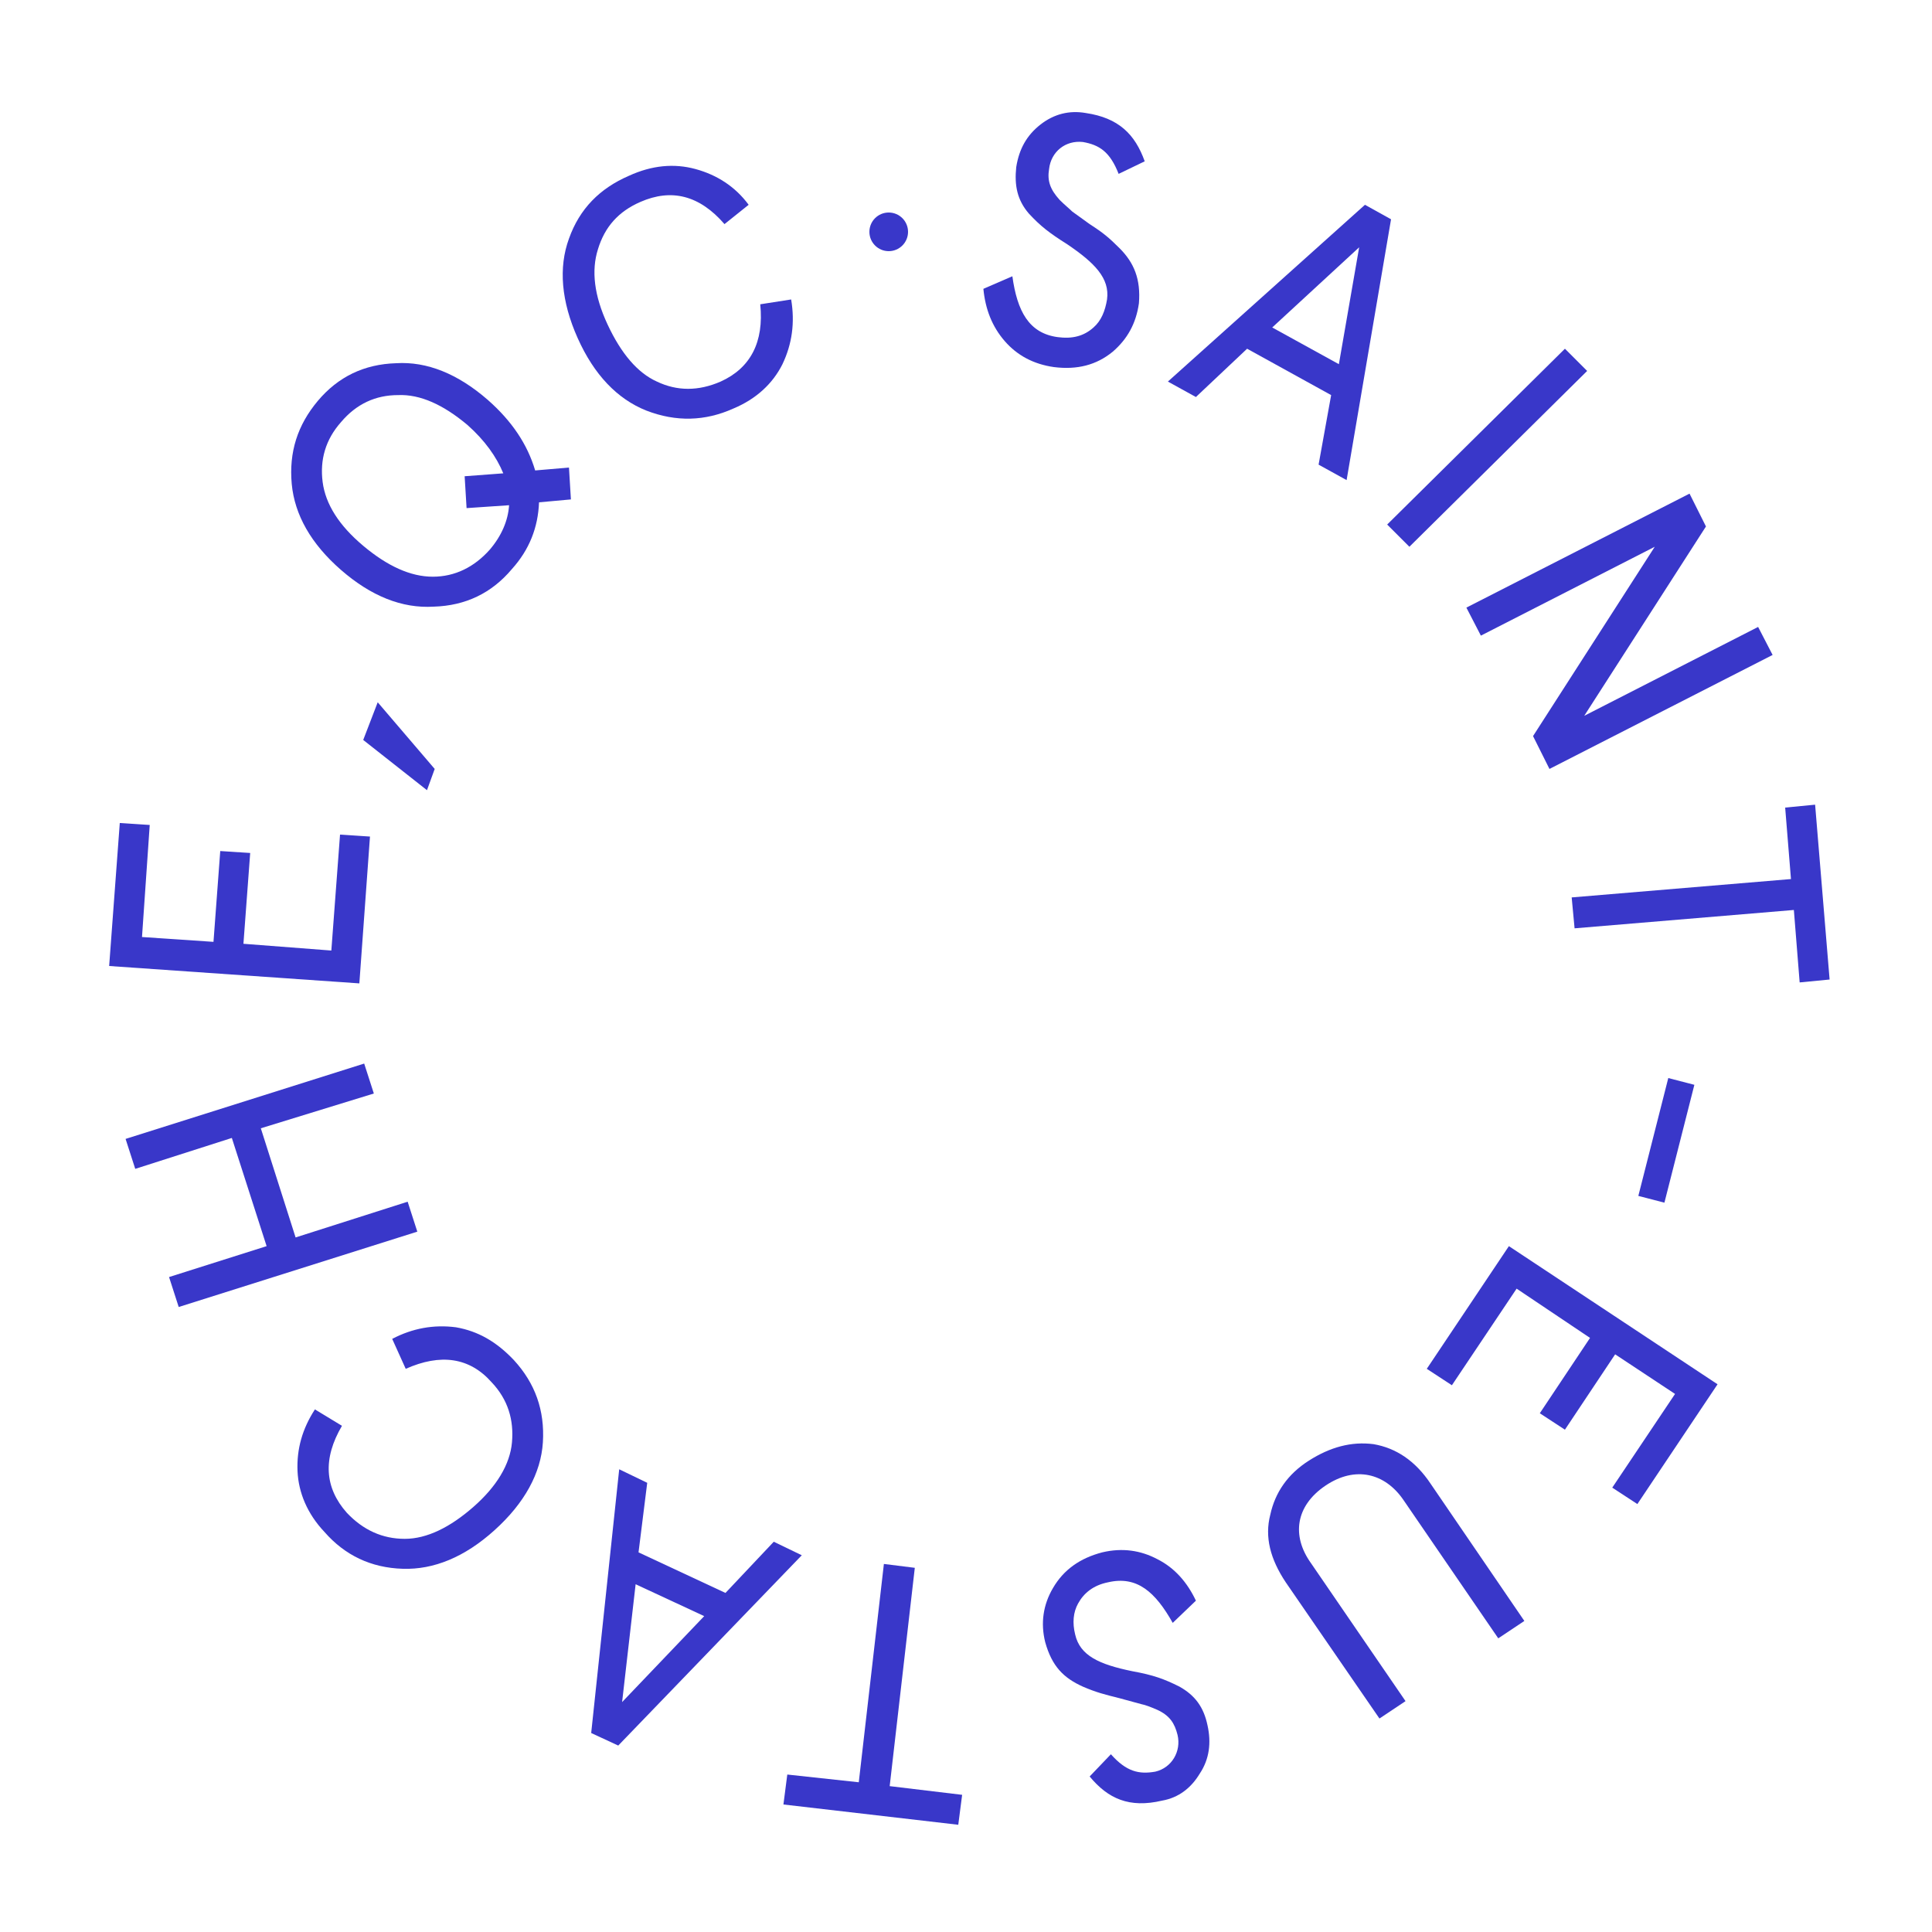 <?xml version="1.0" encoding="utf-8"?>
<!-- Generator: Adobe Illustrator 27.1.1, SVG Export Plug-In . SVG Version: 6.00 Build 0)  -->
<svg version="1.1" id="Layer_1" xmlns="http://www.w3.org/2000/svg" xmlns:xlink="http://www.w3.org/1999/xlink" x="0px" y="0px"
	 viewBox="0 0 200 200" style="enable-background:new 0 0 200 200;" xml:space="preserve">
<style type="text/css">
	.st0{fill:#3937C9;}
</style>
<g>
	<path class="st0" d="M115.8,18c-0.9-2.3-2-3-3.7-3.3c-1.8-0.2-3.3,1-3.5,2.8c-0.2,1.2,0.1,2.1,1.1,3.2c0.5,0.5,1,0.9,1.3,1.2
		l1.8,1.3c1.4,0.9,2,1.4,3.1,2.5c1.5,1.5,2.2,3.2,2,5.7c-0.3,2.1-1.2,3.7-2.7,5c-1.7,1.4-3.7,1.9-6.1,1.6c-2.1-0.3-3.8-1.2-5.1-2.7
		c-1.3-1.5-2-3.3-2.2-5.4l3-1.3c0.5,3.6,1.7,5.9,4.7,6.3c1.5,0.2,2.7-0.1,3.7-1c0.8-0.7,1.2-1.7,1.4-2.9c0.3-2.2-1.3-3.8-4.1-5.7
		c-1.9-1.2-2.8-1.9-4-3.2c-1.2-1.4-1.5-2.9-1.3-4.8c0.3-1.9,1.1-3.3,2.5-4.4s3-1.5,4.7-1.2c3.4,0.5,5.1,2.2,6.1,5L115.8,18z"/>
	<path class="st0" d="M141.3,21.2l2.7,1.5l-4.6,27l-2.9-1.6l1.3-7.2l-8.7-4.8l-5.3,5l-2.9-1.6L141.3,21.2z M140.7,25.6l-9,8.3
		l6.9,3.8L140.7,25.6z"/>
	<path class="st0" d="M162,36.1l2.3,2.3l-18.4,18.2l-2.3-2.3L162,36.1z"/>
	<path class="st0" d="M182,64.9l1.5,2.9l-23.1,11.8l-1.7-3.4l12.6-19.6l-18,9.2l-1.5-2.9l23.1-11.8l1.7,3.4L164,74.1L182,64.9z"/>
	<path class="st0" d="M184.8,83.6l3.1-0.3l1.5,18.1l-3.1,0.3l-0.6-7.5l-22.7,1.9l-0.3-3.2l22.7-1.9L184.8,83.6z"/>
	<path class="st0" d="M172.7,111.6l2.7,0.7l-3.1,12.2l-2.7-0.7L172.7,111.6z"/>
	<path class="st0" d="M177.8,143.3l-8.3,12.4l-2.6-1.7l6.5-9.7l-6.2-4.1L162,148l-2.6-1.7l5.2-7.8l-7.6-5.1l-6.7,10l-2.6-1.7
		l8.5-12.7L177.8,143.3z"/>
	<path class="st0" d="M157.8,167.8l-2.7,1.8l-9.8-14.3c-1.9-2.8-5-3.6-8.1-1.5s-3.5,5.2-1.5,8l9.8,14.3l-2.7,1.8l-9.7-14.1
		c-1.6-2.4-2.2-4.7-1.6-7c0.5-2.3,1.8-4.2,4-5.6s4.4-2,6.7-1.7c2.3,0.4,4.3,1.7,5.9,4.1L157.8,167.8z"/>
	<path class="st0" d="M115,181.6c1.6,1.8,2.9,2.1,4.6,1.8c1.7-0.4,2.7-2.1,2.3-3.8c-0.3-1.2-0.8-2-2.1-2.6c-0.7-0.3-1.2-0.5-1.7-0.6
		l-2.2-0.6c-1.6-0.4-2.4-0.6-3.8-1.2c-2-0.9-3.2-2.1-3.9-4.6c-0.5-2-0.2-3.9,0.8-5.6c1.1-1.9,2.8-3.1,5.1-3.7c2.1-0.5,4-0.2,5.7,0.7
		c1.8,0.9,3.1,2.4,4,4.3l-2.4,2.3c-1.8-3.2-3.7-4.9-6.7-4.2c-1.5,0.3-2.5,1.1-3.1,2.2c-0.5,0.9-0.6,2-0.3,3.2
		c0.5,2.2,2.5,3.1,5.9,3.8c2.2,0.4,3.3,0.8,4.9,1.6c1.6,0.9,2.5,2.1,2.9,4c0.4,1.8,0.2,3.5-0.8,5c-0.9,1.5-2.2,2.5-3.9,2.8
		c-3.4,0.8-5.6-0.2-7.5-2.5L115,181.6z"/>
	<path class="st0" d="M99.6,185.8l-0.4,3.1l-18.1-2.1l0.4-3.1l7.4,0.8l2.6-22.6l3.2,0.4l-2.6,22.6L99.6,185.8z"/>
	<path class="st0" d="M64,180.7l-2.8-1.3l2.9-27.3l2.9,1.4l-0.9,7.2l9,4.2l5-5.3l2.9,1.4L64,180.7z M64.4,176.2l8.5-8.9l-7.1-3.3
		L64.4,176.2z"/>
	<path class="st0" d="M40.6,138.6c2.1-1.1,4.3-1.5,6.6-1.2c2.3,0.4,4.2,1.5,6,3.4c2.2,2.4,3.2,5.2,3,8.5c-0.2,3.2-1.9,6.3-5,9.1
		c-3.1,2.8-6.3,4.1-9.5,4c-3.3-0.1-6-1.4-8.1-3.8c-1.8-1.9-2.7-4.1-2.8-6.3c-0.1-2.3,0.5-4.4,1.8-6.4l2.8,1.7c-2,3.4-1.8,6.4,0.5,9
		c1.7,1.8,3.7,2.7,6,2.7c2.3,0,4.7-1.2,7.1-3.3s3.8-4.4,4-6.7c0.2-2.3-0.4-4.4-2.1-6.2c-2.3-2.6-5.3-3-8.9-1.4L40.6,138.6z"/>
	<path class="st0" d="M14,121l-1-3.1l24.7-7.8l1,3.1L27,116.8l3.6,11.3l11.6-3.7l1,3.1l-24.7,7.8l-1-3.1l10.1-3.2L24,117.8L14,121z"
		/>
	<path class="st0" d="M11.3,100l1.1-14.8l3.1,0.2L14.7,97l7.4,0.5l0.7-9.4l3.1,0.2l-0.7,9.4l9.1,0.7l0.9-12l3.1,0.2l-1.1,15.2
		L11.3,100z"/>
	<path class="st0" d="M44.2,81.8l-6.6-5.2l1.5-3.9l5.9,6.9L44.2,81.8z"/>
	<path class="st0" d="M55.4,48.7l3.5-0.3l0.2,3.3L55.8,52c-0.1,2.6-1,4.9-2.8,6.9c-2.1,2.5-4.8,3.8-8.1,3.9
		c-3.3,0.2-6.5-1.1-9.6-3.8c-3.1-2.7-4.8-5.7-5.1-8.9c-0.3-3.3,0.6-6.1,2.7-8.6c2.1-2.5,4.8-3.8,8.1-3.9c3.2-0.2,6.4,1.1,9.5,3.8
		C53,43.6,54.6,46,55.4,48.7z M48.3,52.6l-0.2-3.3l4-0.3c-0.7-1.7-1.9-3.4-3.7-5c-2.5-2.1-4.9-3.2-7.2-3.1c-2.3,0-4.3,0.9-5.9,2.8
		c-1.6,1.8-2.2,3.9-1.9,6.2c0.3,2.3,1.7,4.5,4.2,6.6c2.5,2.1,4.9,3.2,7.2,3.2c2.3,0,4.3-1,5.9-2.8c1.2-1.4,1.9-3,2-4.6L48.3,52.6z"
		/>
	<path class="st0" d="M81.9,31c0.4,2.4,0.1,4.6-0.9,6.7c-1,2-2.7,3.6-5.1,4.6c-2.9,1.3-5.9,1.4-9,0.2c-3-1.2-5.4-3.7-7.1-7.5
		c-1.7-3.8-2-7.3-0.9-10.3c1.1-3.1,3.2-5.2,6.2-6.5c2.4-1.1,4.7-1.3,6.9-0.7c2.2,0.6,4.1,1.8,5.5,3.7L75,23.2
		c-2.6-3-5.5-3.7-8.7-2.3c-2.3,1-3.7,2.6-4.4,4.9c-0.7,2.2-0.4,4.8,1,7.8s3.1,5,5.1,5.9c2.1,1,4.3,1,6.6,0c3.1-1.4,4.5-4.1,4.1-8
		L81.9,31z"/>
</g>
<circle class="st0" cx="92" cy="24" r="2"/>
</svg>
